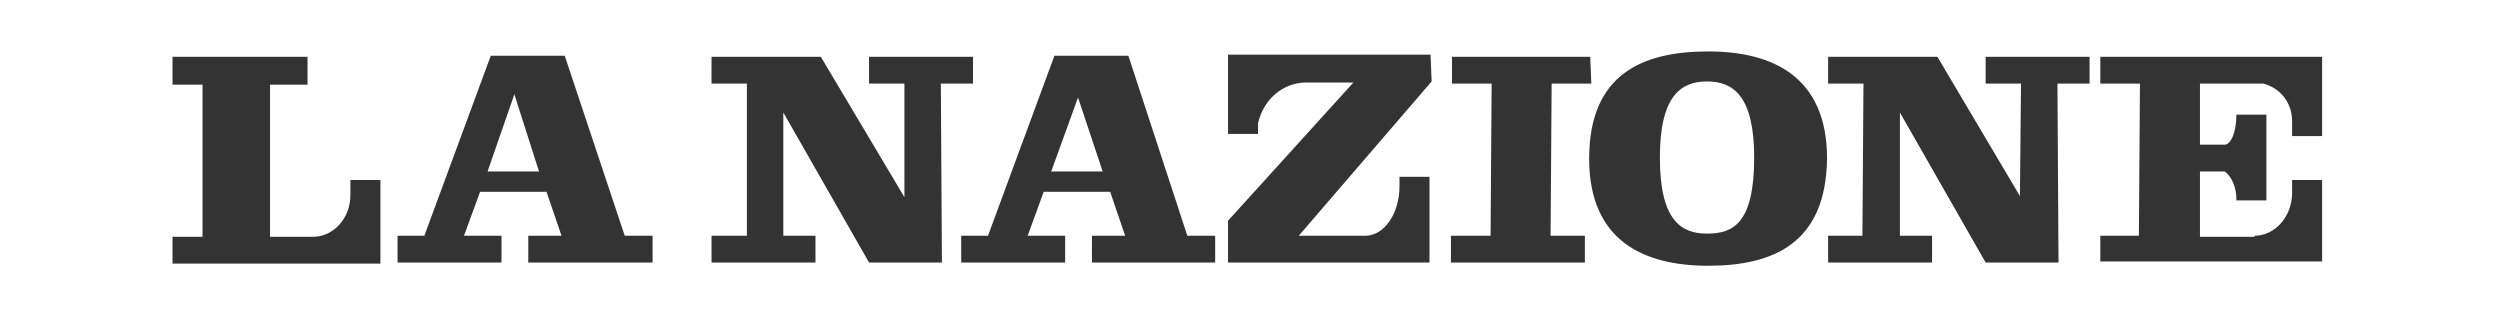<?xml version="1.0" encoding="UTF-8"?>
<!-- Generator: Adobe Illustrator 25.2.0, SVG Export Plug-In . SVG Version: 6.00 Build 0)  -->
<svg xmlns="http://www.w3.org/2000/svg" xmlns:xlink="http://www.w3.org/1999/xlink" version="1.1" id="Layer_1" x="0px" y="0px" viewBox="0 0 233.3 30" style="enable-background:new 0 0 233.3 30;" xml:space="preserve">
<style type="text/css">
	.st0{fill:#333333;}
</style>
<g id="Nazione">
	<path class="st0" d="M16.1,22.1h2.8V7.9h-2.8V5.3h12.6v2.6h-3.5v14.2h4c1.9,0,3.5-1.7,3.5-3.9v-1.4h2.8v5.3v2.2v0.3H16.1V22.1z    M48,8.8L45.5,16h4.8L48,8.8z M49.3,22h3.1L51,17.9h-6.2L43.3,22h3.5v2.5h-9.7V22h2.5l6.2-16.8h6.9L58.3,22h2.6v2.5H49.3V22z    M87.9,24.5h-6.8l-8-14V22h3v2.5h-9.7V22h3.3V7.8h-3.3V5.3h10.2l7.8,13.1V7.8h-3.3V5.3h9.7v2.5h-3L87.9,24.5z M100.6,9.1L98.1,16   h4.8L100.6,9.1z M101.9,22h3.1l-1.4-4.1h-6.2L95.9,22h3.5v2.5h-9.7V22h2.5l6.2-16.8h6.9l5.5,16.8h2.6v2.5h-11.5V22z M127.4,22   c1.8,0,3.2-2.1,3.2-4.6v-0.9h2.8V22v2.5h-18.8v-3.9l11.7-12.9h-4.4c-2.2,0-4,1.6-4.5,3.8v1h-0.1h-2.7V5.1h18.9l0.1,2.5L121.2,22   H127.4z M144.7,22h3.2v2.5h-12.5V22h3.7l0.1-14.2h-3.7V5.3h12.9l0.1,2.5h-3.7L144.7,22z M159.3,7.6c-2.4,0-4.4,1.3-4.4,7.1   c0,5.9,2,7.1,4.4,7.1s4.4-0.9,4.4-7.1C163.7,8.9,161.7,7.6,159.3,7.6 M159.4,24.8c-6.1,0-11.1-2.4-11.1-10c0-7.9,5-10,11.1-10   s11.1,2.4,11.1,10C170.4,22.7,165.5,24.8,159.4,24.8 M192.1,24.5h-6.8l-8-14V22h3v2.5h-9.7V22h3.2l0.1-14.2h-3.3V5.3h10.2l7.7,13   l0.1-10.5h-3.3V5.3h9.7v2.5h-3L192.1,24.5z M210.4,22c1.9,0,3.5-1.8,3.5-4v-1.2h2.8v7.4v0.2H196V22h3.6l0.1-14.2H196V5.3h17.9h2.8   v7.4h-2.8v-1.4c0-1.7-1.1-3.1-2.7-3.5h-5.9v5.7h2.3c0.6,0,1.1-1.2,1.1-2.8h2.8v8h-2.8v-0.1c0-1.2-0.5-2.2-1.1-2.6h-2.3v6.1h5.1V22z   "></path>
</g>
</svg>
